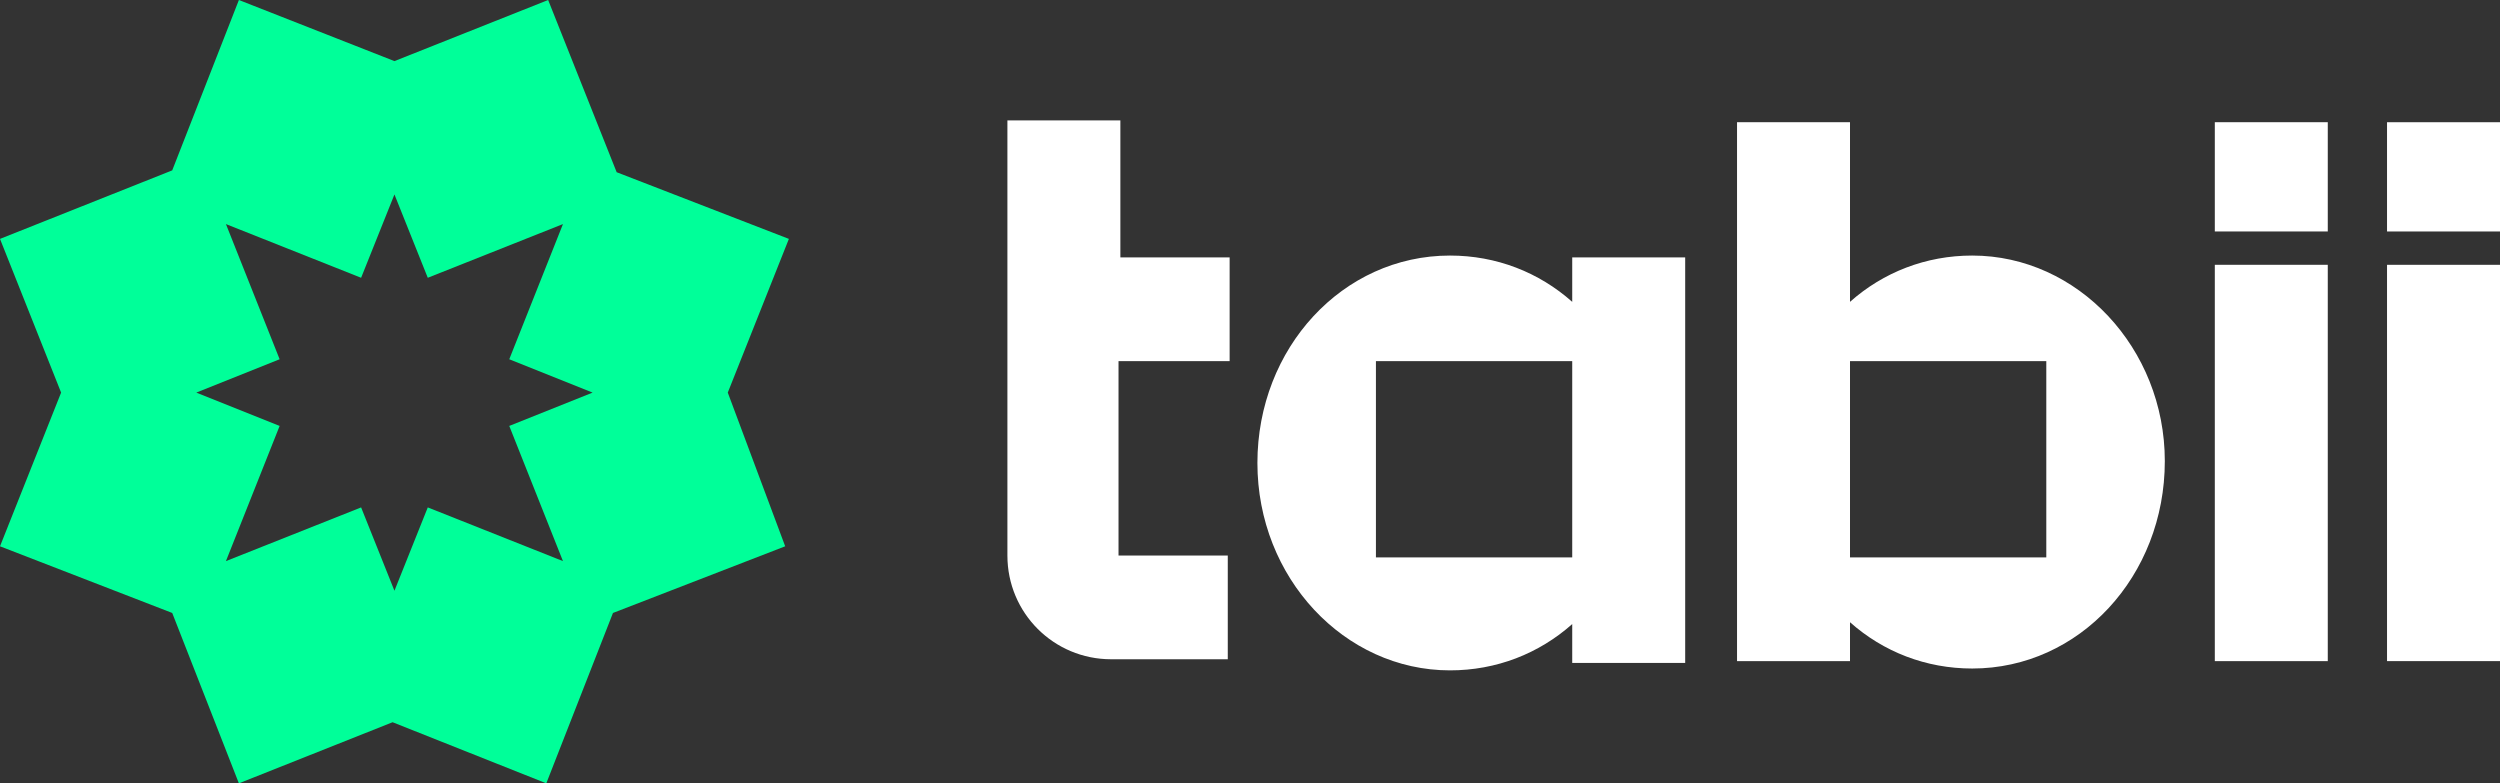 <?xml version="1.0" encoding="utf-8"?>
<!-- Generator: Adobe Illustrator 27.0.0, SVG Export Plug-In . SVG Version: 6.00 Build 0)  -->
<svg version="1.1" id="Layer_1" xmlns="http://www.w3.org/2000/svg" xmlns:xlink="http://www.w3.org/1999/xlink" x="0px" y="0px"
	 viewBox="0 0 135 42.3" style="enable-background:new 0 0 135 42.3;" xml:space="preserve">
<rect x="0" y="0" width="135" height="42.3" fill="#333333" stroke="none"/>
<style type="text/css">
	.st0{fill:#00FF99;}
	.st1{fill:#FFFFFF;}
</style>
<g>
	<path class="st0" d="M39.3,21.2l3.3-8.3l-9.3-3.6L29.6,0l-8.3,3.3L12.9,0L9.3,9.2L0,12.9l3.3,8.3L0,29.5l9.3,3.6l3.6,9.2l8.3-3.3
		l8.3,3.3l3.6-9.2l9.3-3.6L39.3,21.2z M23.1,27.4l-1.8,4.5l-1.8-4.5l-7.3,2.9l2.9-7.3l-4.5-1.8l4.5-1.8l-2.9-7.3l7.3,2.9l1.8-4.5
		l1.8,4.5l7.3-2.9l-2.9,7.3l4.5,1.8L27.5,23l2.9,7.3L23.1,27.4z"/>
	<path class="st1" d="M119.6,6.6v5.9h6.1V6.6H119.6z M119.6,14.3v21.4h6.1V14.3H119.6z"/>
	<path class="st1" d="M128.9,6.6v5.9h6.1V6.6H128.9z M128.9,14.3v21.4h6.1V14.3H128.9z"/>
	<path class="st1" d="M66.4,19.5v-5.6h-5.9V6.5h-6.1V30c0,3.1,2.5,5.6,5.6,5.6h6.3V30h-5.9V19.5C60.4,19.5,66.4,19.5,66.4,19.5z"/>
	<path class="st1" d="M84.9,13.9v2.4c-1.8-1.6-4.1-2.5-6.6-2.5c-5.8,0-10.4,5-10.4,11.2s4.7,11.2,10.4,11.2c2.5,0,4.8-0.9,6.6-2.5
		v2.1H91V13.9H84.9z M84.9,30.1H74.3V19.5h10.6V30.1z"/>
	<path class="st1" d="M106.5,13.8c-2.5,0-4.8,0.9-6.6,2.5V6.6h-6.1v29.1h6.1v-2.1c1.8,1.6,4.1,2.5,6.6,2.5c5.8,0,10.4-5,10.4-11.2
		C116.9,18.8,112.2,13.8,106.5,13.8z M110.5,30.1H99.9V19.5h10.6V30.1z"/>
</g>
</svg>
